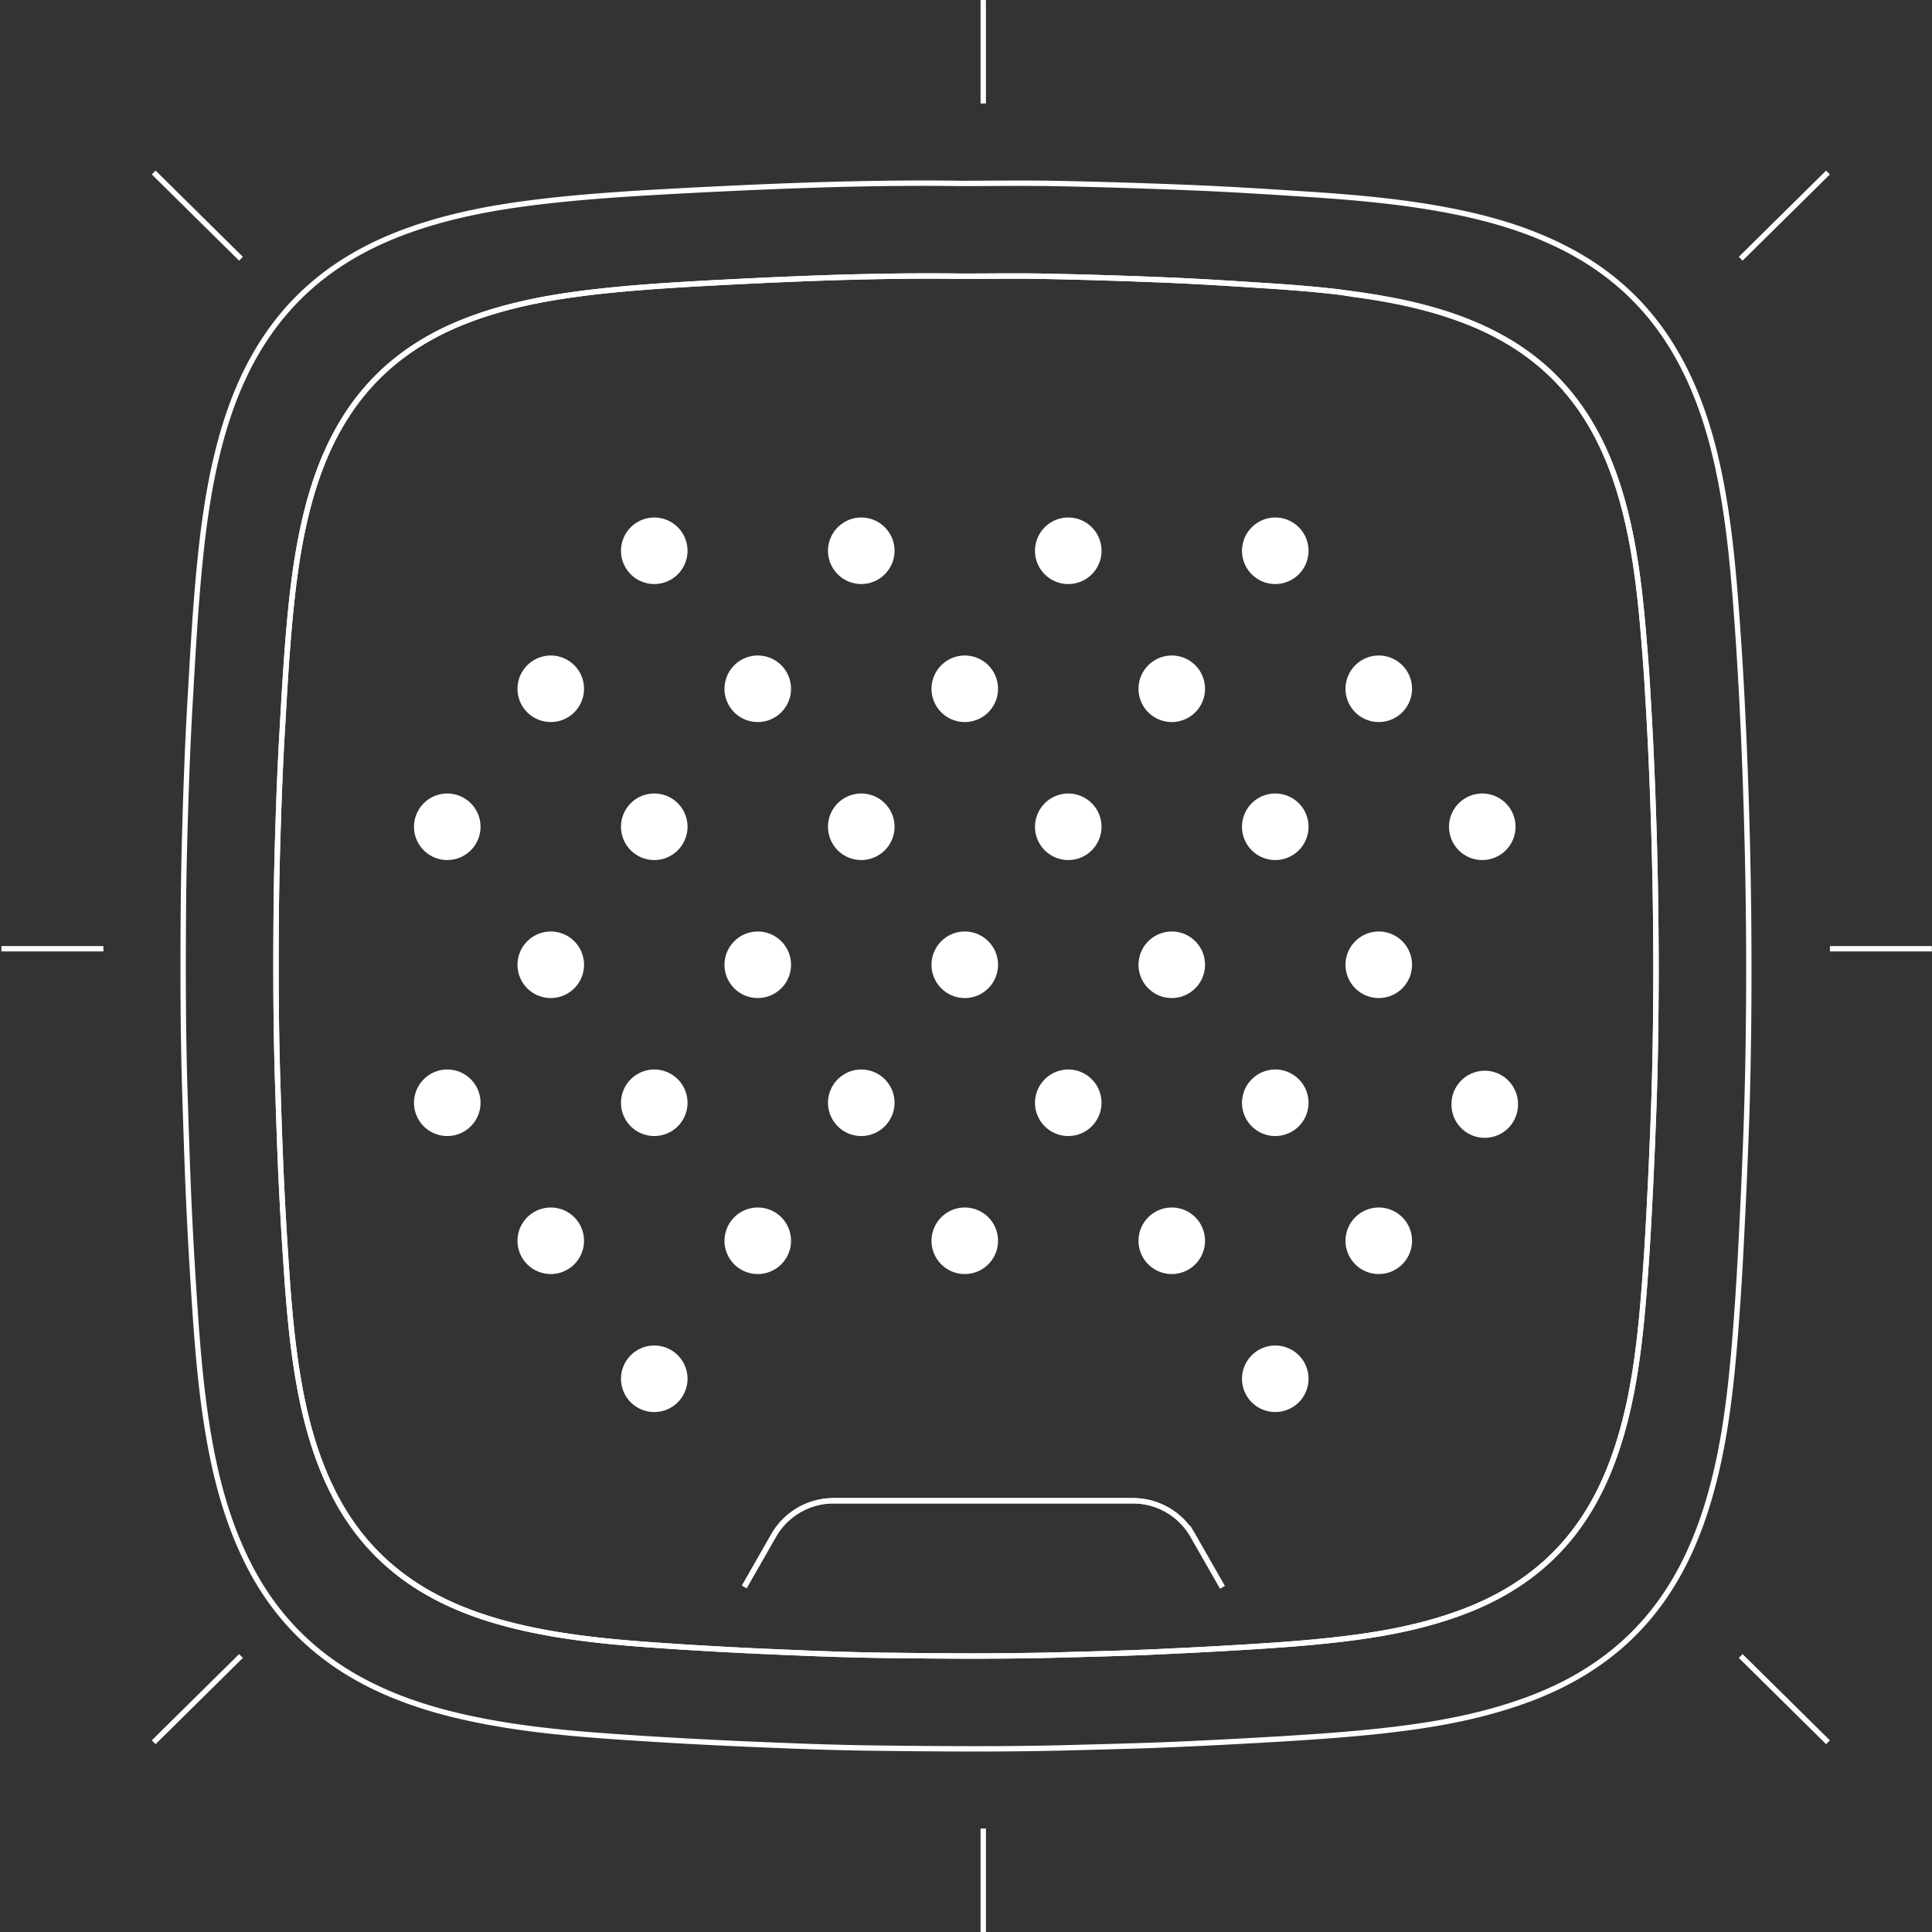 <svg width="205" height="205" fill="none" xmlns="http://www.w3.org/2000/svg"><rect width="100%" height="100%" fill="#333333" stroke="none"/><path d="m129.706 168.414-3.133-5.484a7.323 7.323 0 0 0-6.357-3.689h-31.77a7.322 7.322 0 0 0-6.357 3.689l-3.112 5.446M104.33 10.985V.006v10.979Zm0 194.018v-10.979 10.979Zm89.838-104.333h10.819-10.819Zm-194.018 0H10.97.15Zm184.551-73.215 9.263-9.151-9.263 9.151Zm-159.13 0-9.263-9.151 9.263 9.151Zm168.393 157.411-9.263-9.152 9.263 9.152Zm-168.393-9.152-9.263 9.152 9.263-9.152ZM174.86 73.922c.132 2.138.242 4.276.341 6.414.227 5.023.377 10.045.457 15.071.059 4.038.074 8.076.033 12.117a402.256 402.256 0 0 1-.194 9.452 654.502 654.502 0 0 1-.516 11.736 285.435 285.435 0 0 1-.596 9.024c-.418 4.99-1.004 9.964-2.442 14.789-1.512 5.067-3.877 9.632-7.856 13.234-2.548 2.306-5.473 3.983-8.672 5.202-3.789 1.453-7.732 2.266-11.744 2.796-3.884.517-7.786.791-11.696 1.025-3.28.202-6.56.37-9.84.517-3.199.139-6.399.212-9.598.3-6.271.172-12.542.121-18.809.044-4.085-.052-8.17-.224-12.252-.403-3.57-.154-7.139-.355-10.708-.593-5.129-.34-10.254-.776-15.284-1.915-3.503-.798-6.889-1.929-10.026-3.708-4.408-2.497-7.743-6.018-10.041-10.535-2.062-4.053-3.17-8.398-3.885-12.861-.582-3.631-.89-7.295-1.138-10.967a425.1 425.1 0 0 1-.619-11.015c-.124-2.91-.212-5.821-.307-8.731-.198-6.014-.205-12.029-.158-18.044.026-3.203.11-6.406.21-9.605.102-3.1.222-6.198.402-9.295.223-3.855.428-7.717.772-11.568.388-4.349.93-8.668 2.061-12.893 1.106-4.118 2.753-7.991 5.41-11.366 3.153-3.998 7.256-6.644 11.997-8.369 4.074-1.486 8.302-2.255 12.589-2.763 3.858-.454 7.728-.71 11.605-.927 3.587-.197 7.175-.373 10.762-.512 5.634-.223 11.271-.34 16.909-.264 3.016 0 6.033-.051 9.045.011 4.309.088 8.614.224 12.919.403 3.47.146 6.933.373 10.397.597 2.591.168 5.176.37 7.753.673l1.53.25c4.012.53 7.955 1.343 11.744 2.792 3.199 1.223 6.124 2.9 8.672 5.206 3.979 3.602 6.344 8.167 7.856 13.233 1.438 4.825 2.024 9.796 2.442 14.79.252 3.001.318 3.65.475 6.658Z" stroke="#fff" stroke-width=".571"/><path d="m78.976 168.376 3.112-5.446a7.322 7.322 0 0 1 6.357-3.689h31.77a7.322 7.322 0 0 1 6.357 3.689l3.134 5.484" stroke="#fff" stroke-width=".571"/><path fill-rule="evenodd" clip-rule="evenodd" d="M135.315 142.768a3.53 3.53 0 1 1-3.53 3.53 3.54 3.54 0 0 1 3.53-3.53Zm-65.893 0a3.53 3.53 0 1 1-3.53 3.53 3.54 3.54 0 0 1 3.53-3.53Zm32.947-14.643a3.53 3.53 0 1 1-3.53 3.53 3.54 3.54 0 0 1 3.53-3.53Zm-21.965 0a3.53 3.53 0 1 1-3.53 3.53 3.54 3.54 0 0 1 3.53-3.53Zm-21.964 0a3.53 3.53 0 1 1-3.53 3.53 3.54 3.54 0 0 1 3.53-3.53Zm65.893 0a3.53 3.53 0 1 1-3.53 3.53 3.54 3.54 0 0 1 3.53-3.53Zm21.964 0a3.53 3.53 0 1 1-3.529 3.53 3.539 3.539 0 0 1 3.529-3.53Zm-10.982-14.643a3.53 3.53 0 1 1-3.53 3.53 3.54 3.54 0 0 1 3.53-3.53Zm-43.928 0a3.53 3.53 0 1 1-3.53 3.53 3.54 3.54 0 0 1 3.53-3.53Zm-21.965 0a3.53 3.53 0 1 1-3.53 3.53 3.54 3.54 0 0 1 3.53-3.53Zm-21.964 0a3.53 3.53 0 1 1-3.53 3.53 3.54 3.54 0 0 1 3.53-3.53Zm65.893 0a3.534 3.534 0 0 1 3.529 3.53 3.529 3.529 0 1 1-7.059 0 3.54 3.54 0 0 1 3.53-3.53Zm10.982-14.643a3.53 3.53 0 1 1-3.53 3.53 3.54 3.54 0 0 1 3.53-3.53Zm-43.929 0a3.53 3.53 0 1 1-3.53 3.53 3.539 3.539 0 0 1 3.53-3.53Zm65.893 0a3.53 3.53 0 1 1-3.529 3.53 3.539 3.539 0 0 1 3.529-3.53Zm-43.928 0a3.53 3.53 0 1 1-3.53 3.53 3.54 3.54 0 0 1 3.53-3.53Zm-43.929 0a3.53 3.53 0 1 1-3.53 3.53 3.54 3.54 0 0 1 3.53-3.53Zm32.947-14.642a3.53 3.53 0 1 1 .001 7.06 3.53 3.53 0 0 1-.002-7.06Zm-21.965 0a3.53 3.53 0 1 1 .001 7.06 3.53 3.53 0 0 1 0-7.06Zm-21.964 0a3.53 3.53 0 1 1 .001 7.06 3.53 3.53 0 0 1-.001-7.06Zm65.893 0a3.533 3.533 0 0 1 3.529 3.53 3.528 3.528 0 1 1-7.059 0 3.54 3.54 0 0 1 3.53-3.53Zm21.964 0a3.53 3.53 0 1 1 .001 7.06 3.53 3.53 0 0 1-.001-7.06Zm21.964 0a3.53 3.53 0 1 1-3.529 3.53 3.539 3.539 0 0 1 3.529-3.53Zm-32.946-14.643a3.53 3.53 0 1 1-3.53 3.53 3.54 3.54 0 0 1 3.53-3.53Zm21.964 0a3.53 3.53 0 1 1-3.529 3.53 3.539 3.539 0 0 1 3.529-3.53Zm-43.928 0a3.53 3.53 0 1 1-3.53 3.53 3.54 3.54 0 0 1 3.53-3.53Zm-21.965 0a3.53 3.53 0 1 1-3.53 3.53 3.539 3.539 0 0 1 3.53-3.53Zm-21.964 0a3.53 3.53 0 1 1-3.53 3.53 3.54 3.54 0 0 1 3.53-3.53Zm54.911-14.643a3.528 3.528 0 1 1 .001 7.062 3.528 3.528 0 0 1-.001-7.062Zm21.964 0a3.53 3.53 0 1 1-3.53 3.53 3.54 3.54 0 0 1 3.53-3.53Zm-43.928 0a3.53 3.53 0 1 1-3.53 3.53 3.54 3.54 0 0 1 3.53-3.53Zm-21.965 0a3.53 3.53 0 1 1-3.53 3.53 3.54 3.54 0 0 1 3.53-3.53Z" fill="#fff"/><path d="M161.071 117.143c0-1.942-1.58-3.53-3.53-3.53a3.539 3.539 0 0 0-3.529 3.53 3.53 3.53 0 1 0 7.059 0Z" fill="#fff"/><path clip-rule="evenodd" d="M111.073 29.321c4.307.088 8.613.222 12.917.403 3.469.146 6.935.372 10.4.596 4.621.298 9.231.708 13.781 1.62 3.96.795 7.783 1.98 11.329 3.969 3.752 2.104 6.761 4.977 9.01 8.64 2.379 3.873 3.701 8.135 4.563 12.562.685 3.516 1.061 7.068 1.35 10.634.34 4.194.588 8.392.778 12.594.227 5.02.378 10.042.455 15.069.062 4.038.076 8.077.035 12.115a392.086 392.086 0 0 1-.196 9.453 666.38 666.38 0 0 1-.514 11.739c-.158 3.01-.343 6.019-.595 9.021-.419 4.993-1.006 9.964-2.444 14.789-1.51 5.067-3.88 9.631-7.856 13.234-2.545 2.307-5.473 3.983-8.669 5.204-3.791 1.449-7.734 2.264-11.746 2.796-3.884.515-7.788.789-11.696 1.026-3.28.199-6.561.367-9.843.512-3.199.141-6.399.215-9.599.303-6.268.172-12.537.119-18.805.043-4.085-.05-8.17-.224-12.252-.4a461.14 461.14 0 0 1-10.707-.594c-5.131-.342-10.254-.777-15.285-1.918-3.503-.795-6.888-1.926-10.027-3.705-4.407-2.498-7.744-6.019-10.04-10.536-2.063-4.055-3.17-8.398-3.885-12.858-.582-3.635-.89-7.299-1.139-10.969a436.94 436.94 0 0 1-.62-11.017c-.123-2.91-.211-5.821-.307-8.732-.199-6.014-.203-12.029-.155-18.044.025-3.202.106-6.405.21-9.606.099-3.098.222-6.196.401-9.29.224-3.859.43-7.718.773-11.57.387-4.348.926-8.67 2.06-12.895 1.106-4.117 2.752-7.988 5.41-11.365 3.15-3.999 7.254-6.643 11.995-8.37 4.074-1.484 8.304-2.254 12.592-2.76 3.856-.456 7.728-.713 11.604-.928 3.586-.199 7.173-.372 10.763-.514 5.634-.222 11.27-.34 16.908-.263 3.016 0 6.032-.05 9.046.012Z" stroke="#fff" stroke-width=".571"/><path clip-rule="evenodd" d="M112.226 19.475c4.886.1 9.772.252 14.655.457 3.935.166 7.868.422 11.799.676 5.243.339 10.474.803 15.635 1.839 4.494.901 8.831 2.246 12.854 4.502 4.256 2.387 7.671 5.647 10.223 9.803 2.699 4.394 4.198 9.23 5.177 14.252.777 3.989 1.203 8.02 1.531 12.065.386 4.758.667 9.521.883 14.288.257 5.696.429 11.394.516 17.096.07 4.583.086 9.164.039 13.746a440.719 440.719 0 0 1-.222 10.724 739.786 739.786 0 0 1-.584 13.32 323.802 323.802 0 0 1-.674 10.234c-.476 5.665-1.141 11.305-2.773 16.779-1.713 5.749-4.401 10.926-8.913 15.015-2.887 2.617-6.21 4.518-9.835 5.904-4.301 1.643-8.775 2.569-13.327 3.172-4.407.584-8.835.894-13.27 1.164a693.81 693.81 0 0 1-11.167.581c-3.629.16-7.259.244-10.89.343-7.112.196-14.224.135-21.336.049-4.635-.057-9.269-.254-13.9-.454a518.588 518.588 0 0 1-12.148-.674c-5.821-.387-11.633-.881-17.34-2.176-3.976-.901-7.816-2.184-11.378-4.203-4.999-2.834-8.786-6.829-11.391-11.953-2.34-4.601-3.596-9.528-4.407-14.589-.66-4.124-1.01-8.28-1.292-12.444-.282-4.164-.526-8.33-.703-12.5-.14-3.302-.24-6.604-.35-9.907-.225-6.823-.229-13.647-.175-20.471.029-3.634.12-7.267.238-10.9.113-3.514.253-7.029.456-10.54.254-4.377.487-8.756.876-13.125.44-4.934 1.051-9.837 2.338-14.63 1.255-4.672 3.121-9.063 6.139-12.894 3.573-4.538 8.23-7.537 13.607-9.497 4.623-1.684 9.422-2.558 14.287-3.132 4.375-.517 8.767-.808 13.165-1.052 4.069-.226 8.138-.422 12.211-.583 6.392-.252 12.786-.386 19.183-.298 3.421 0 6.844-.057 10.263.013Z" stroke="#fff" stroke-width=".571"/></svg>